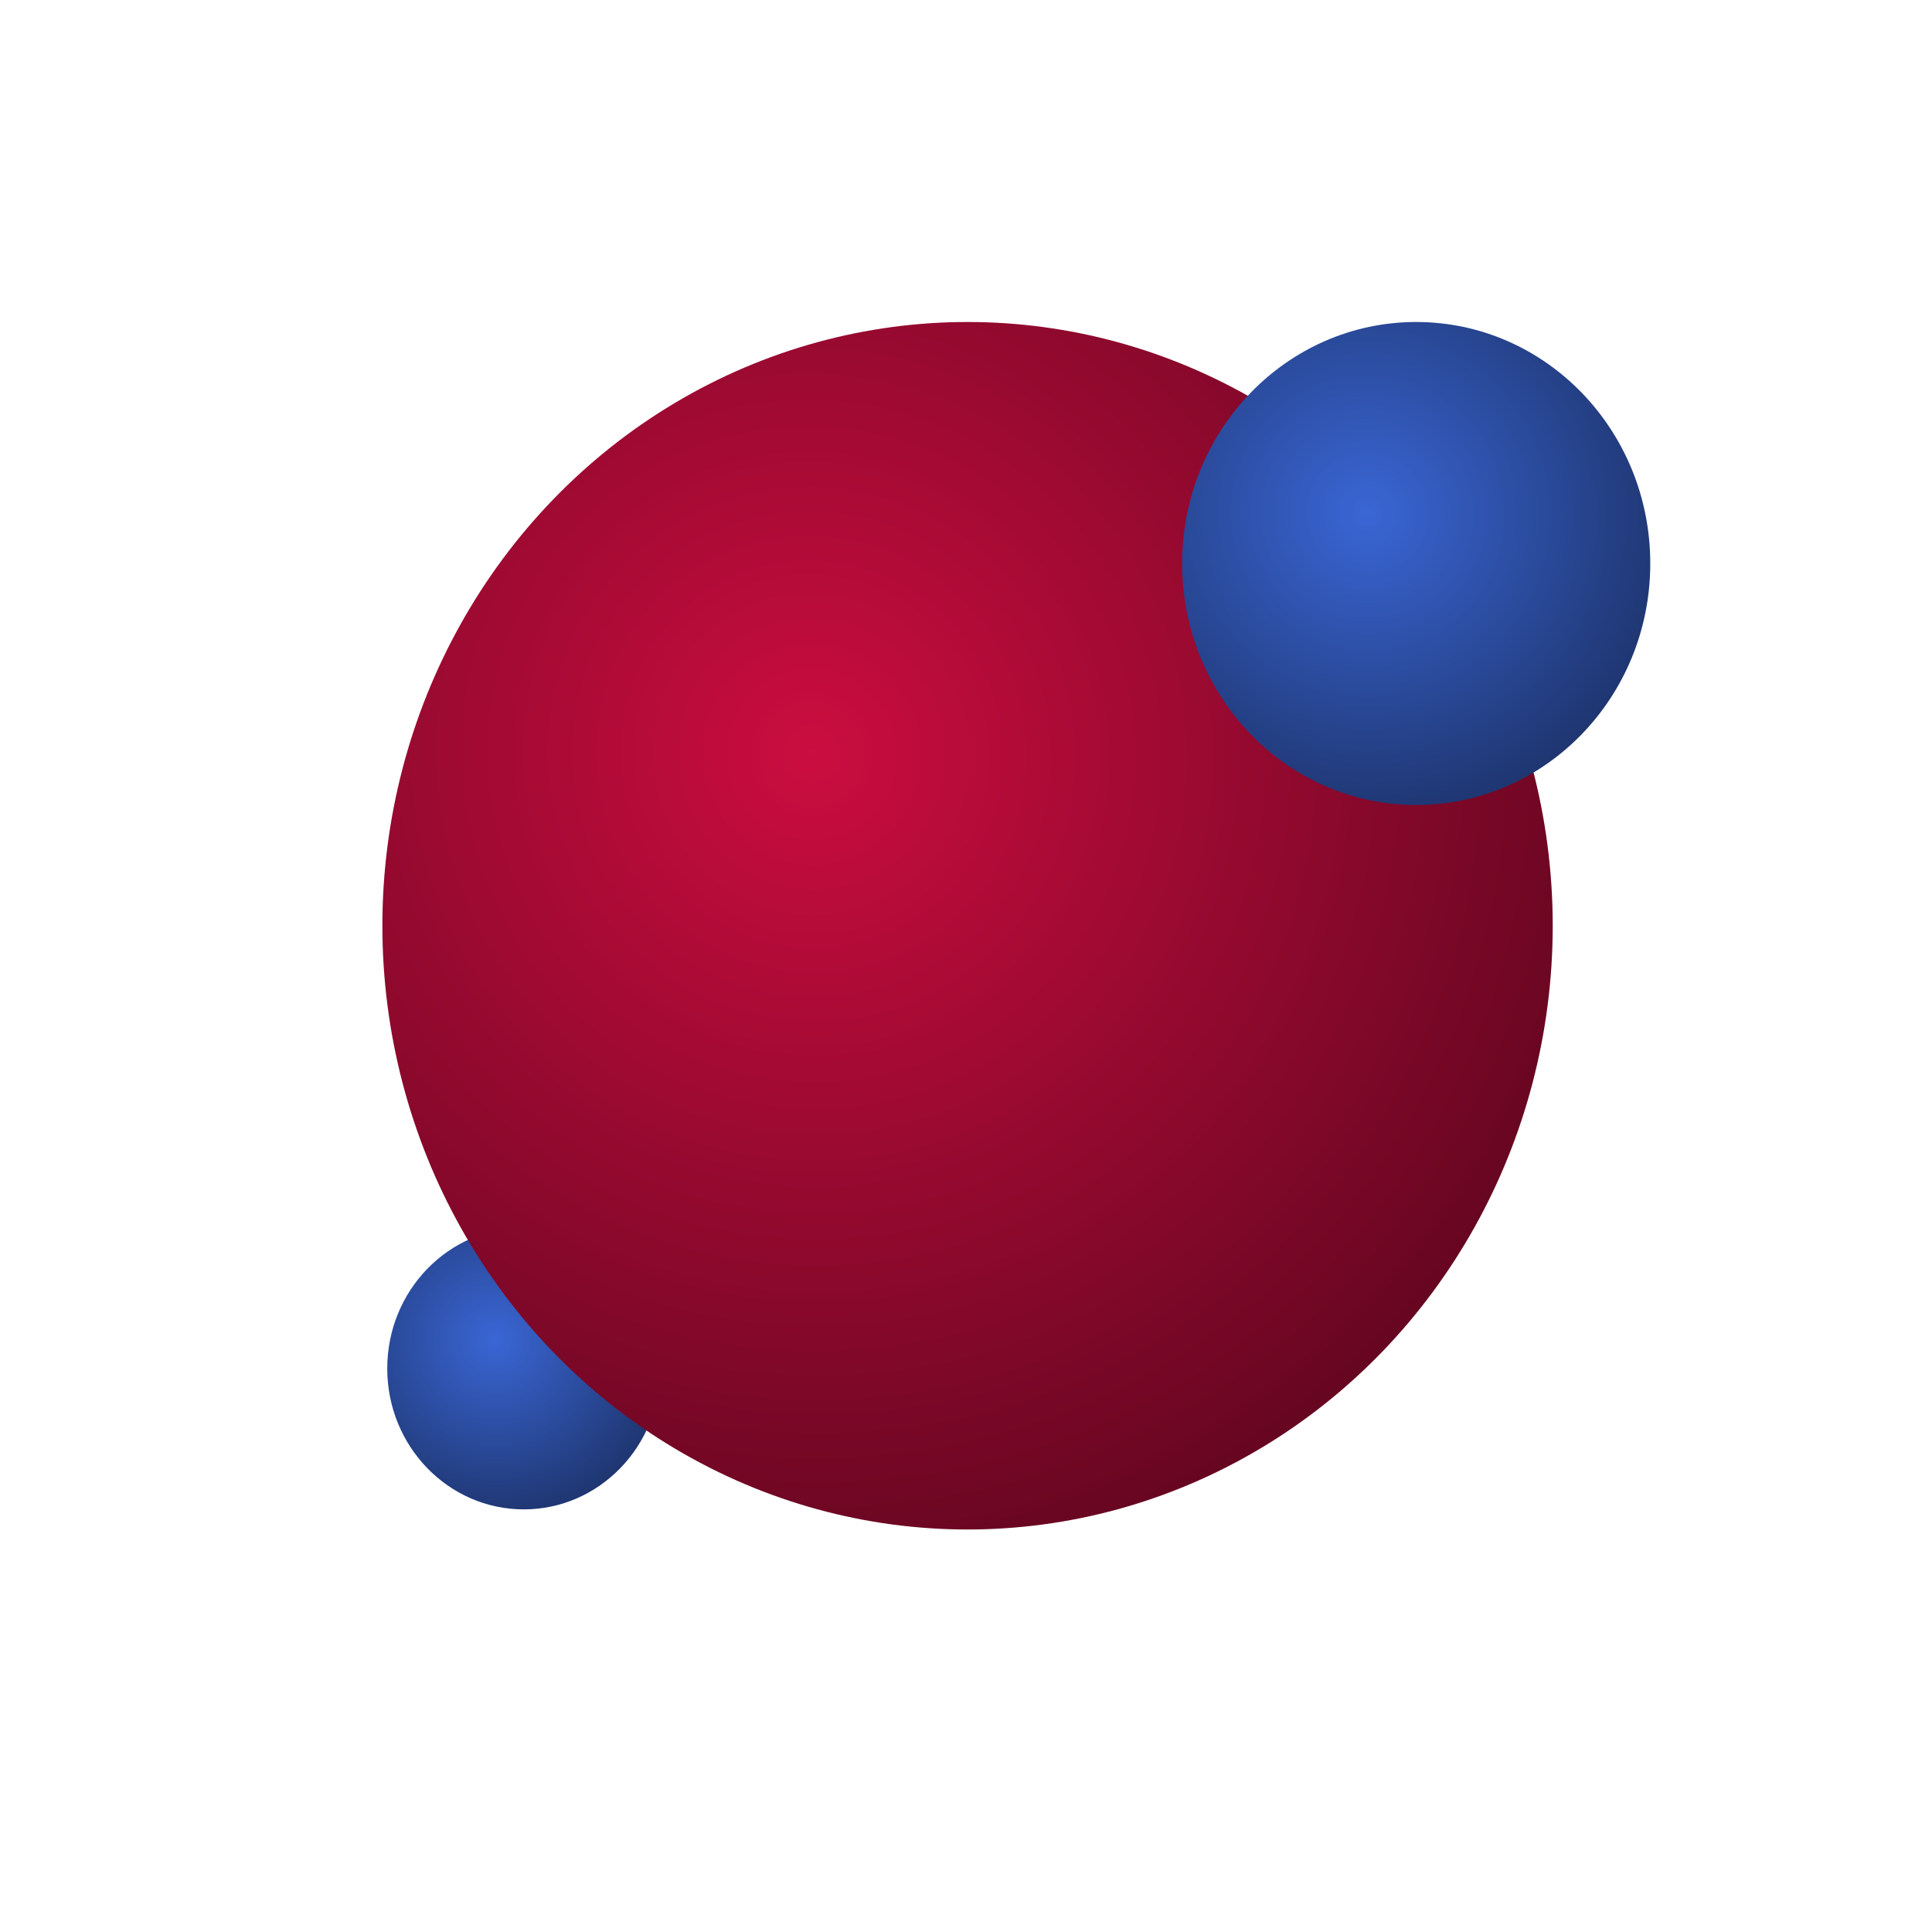 <svg width="96" height="96" viewBox="0 0 96 96" fill="none" xmlns="http://www.w3.org/2000/svg">
<ellipse cx="26.027" cy="68" rx="6.785" ry="7" fill="url(#paint0_radial_5490_437)"/>
<ellipse cx="48.077" cy="46" rx="29.077" ry="30" fill="url(#paint1_radial_5490_437)"/>
<ellipse cx="70.37" cy="28" rx="11.631" ry="12" fill="url(#paint2_radial_5490_437)"/>
<defs>
<radialGradient id="paint0_radial_5490_437" cx="0" cy="0" r="1" gradientUnits="userSpaceOnUse" gradientTransform="translate(24.614 66.542) rotate(53.624) scale(9.056 8.977)">
<stop stop-color="#3A66D5"/>
<stop offset="1" stop-color="#1E356F"/>
</radialGradient>
<radialGradient id="paint1_radial_5490_437" cx="0" cy="0" r="1" gradientUnits="userSpaceOnUse" gradientTransform="translate(40.323 37.5) rotate(50.208) scale(41.647 41.431)">
<stop stop-color="#CB0D40"/>
<stop offset="1" stop-color="#650620"/>
</radialGradient>
<radialGradient id="paint2_radial_5490_437" cx="0" cy="0" r="1" gradientUnits="userSpaceOnUse" gradientTransform="translate(67.947 25.5) rotate(53.624) scale(15.525 15.389)">
<stop stop-color="#3A66D5"/>
<stop offset="1" stop-color="#1E356F"/>
</radialGradient>
</defs>
</svg>
